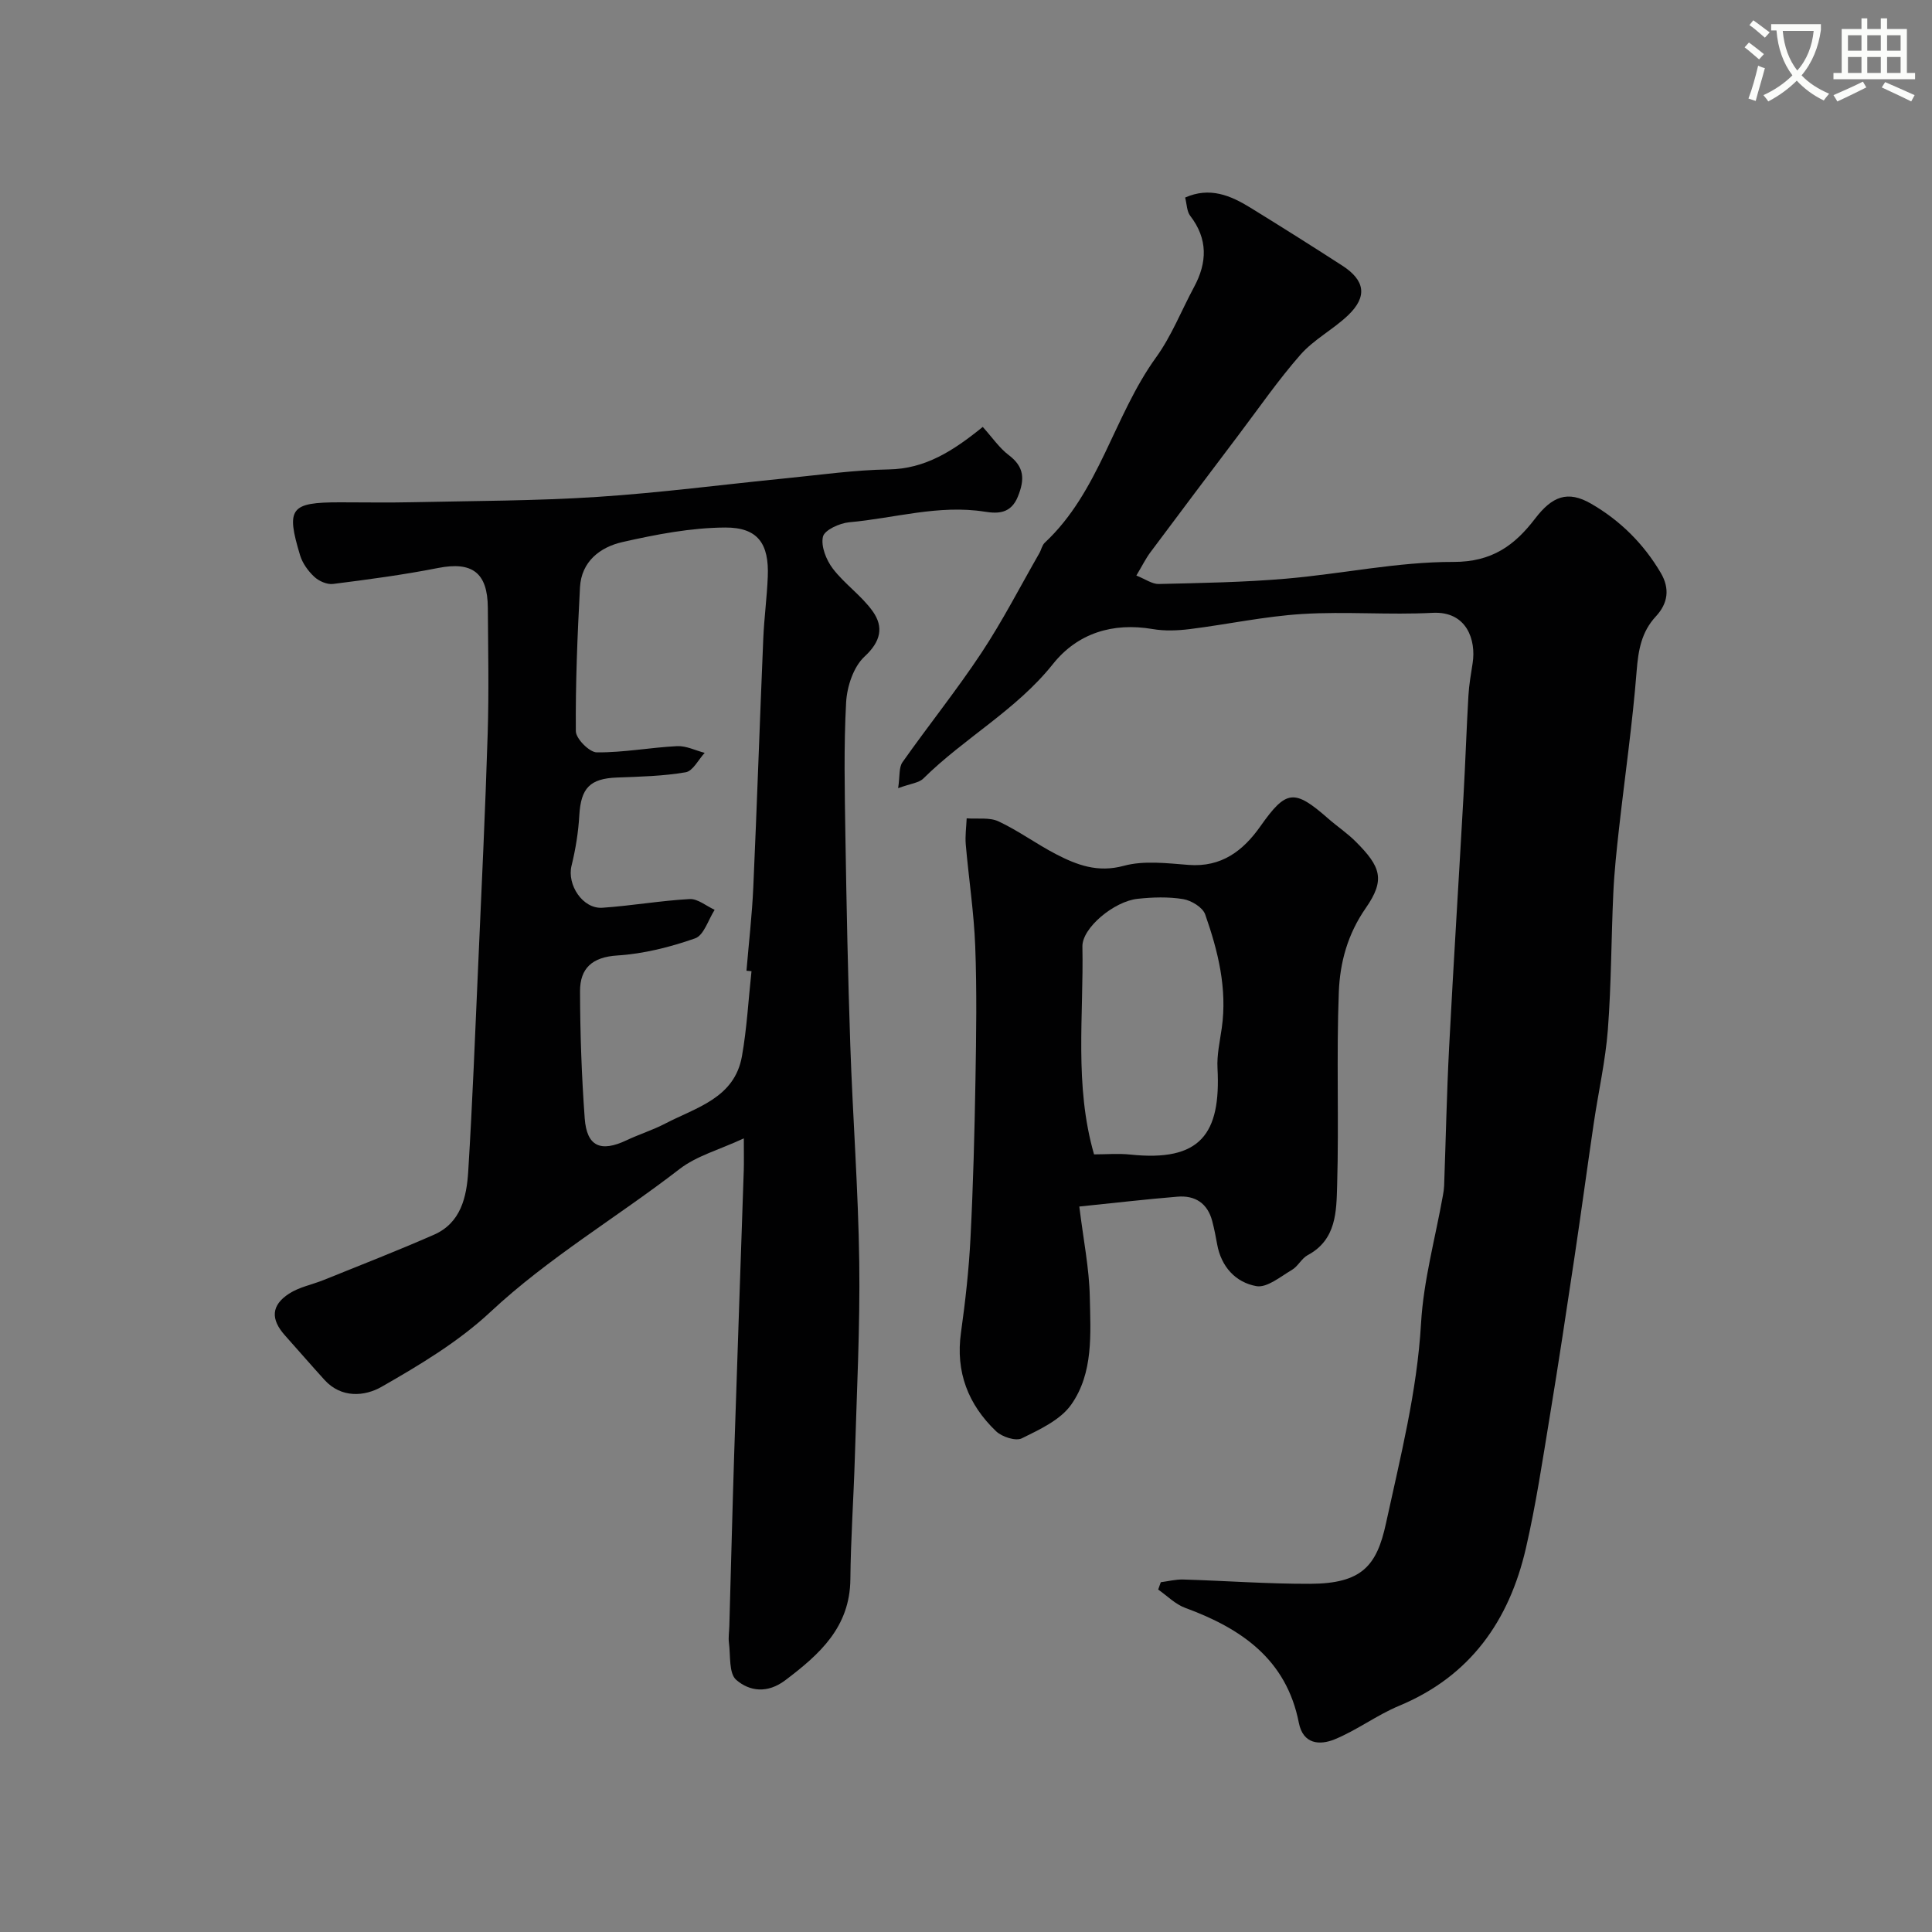 <svg enable-background="new 0 0 400 400" viewBox="0 0 400 400" xmlns="http://www.w3.org/2000/svg"><rect x="0" y="0" width="400" height="400" fill="#808080" stroke="none"/><path d="m362.1 8.8c1.1.8 2.1 1.6 3.1 2.4l-1 1.1c-1.3-1.1-2.3-2-3-2.5zm1.9 4.8c.5.2.9.4 1.4.5-.6 2.3-1.3 4.5-1.9 6.8l-1.5-.5c.8-2.1 1.4-4.3 2-6.8zm-1-9.4c1.3.9 2.4 1.8 3.4 2.5l-1 1.1c-1.4-1.2-2.4-2.1-3.2-2.6zm3.7 2.2v-1.4h10.3v1.2c-.5 3.6-1.8 6.8-4 9.4 1.5 1.6 3.4 2.8 5.7 3.8-.3.4-.7.8-1.1 1.4-2.3-1.1-4.1-2.5-5.6-4.1-1.6 1.6-3.6 3.1-5.9 4.3-.3-.5-.7-.9-1-1.3 2.4-1.1 4.4-2.5 6-4.1-1.9-2.5-3-5.6-3.3-9.3h-1.1zm8.8 0h-6.4c.3 3.3 1.3 6 3 8.2 2-2.2 3.1-5.1 3.4-8.2z" fill="#fbfcfa"/><path d="m385.3 3.8h1.3v2.2h2.8v-2.2h1.3v2.2h4.1v9.1h1.7v1.3h-16.9v-1.3h1.7v-9.1h4.1v-2.2zm.4 13.1.7 1.2c-1.8.9-3.8 1.9-6 2.9-.2-.4-.5-.8-.8-1.3 2.3-1 4.3-1.9 6.1-2.8zm-3.1-6.4h2.8v-3.2h-2.8zm0 4.6h2.8v-3.3h-2.8zm4-4.6h2.8v-3.2h-2.8zm0 4.6h2.8v-3.3h-2.8zm3.7 1.9c2.1.9 4.1 1.8 6.1 2.7l-.7 1.3c-2.2-1.1-4.2-2-6.1-2.9zm3.2-9.7h-2.8v3.2h2.8zm-2.8 7.8h2.8v-3.3h-2.8z" fill="#fbfcfa"/><g fill="#010102"><path d="m185.95 163.18c.38-2.49.13-4.29.9-5.37 5.36-7.61 11.21-14.89 16.35-22.65 4.38-6.62 8.02-13.72 11.98-20.62.41-.71.56-1.64 1.12-2.17 11.34-10.59 14.27-26.23 23.06-38.39 3.2-4.43 5.24-9.7 7.86-14.56 2.74-5.09 2.88-9.96-.8-14.74-.71-.92-.69-2.39-1.05-3.78 5.09-2.26 9.39-.44 13.5 2.09 6.38 3.93 12.73 7.93 19.03 12 4.75 3.07 5.24 6.43 1.2 10.29-3.07 2.93-7.05 4.98-9.83 8.13-4.63 5.27-8.64 11.09-12.88 16.7-6.09 8.06-12.16 16.12-18.2 24.22-.96 1.28-1.67 2.74-2.92 4.83 1.85.73 3.26 1.78 4.64 1.75 8.78-.21 17.59-.35 26.34-1.1 11.58-.99 23.12-3.5 34.67-3.47 8.01.02 12.69-3.46 16.9-8.96 3.53-4.62 6.74-5.91 11.61-3.09 5.99 3.46 10.86 8.28 14.41 14.31 1.92 3.26 1.51 6.31-1.02 9.03-2.98 3.21-3.63 6.98-3.97 11.28-.86 10.94-2.44 21.81-3.66 32.72-.49 4.41-.97 8.84-1.17 13.27-.44 9.43-.41 18.89-1.13 28.29-.5 6.49-1.97 12.91-2.92 19.37-1.36 9.22-2.6 18.46-3.98 27.67-1.65 10.99-3.3 21.98-5.11 32.94-1.51 9.16-2.88 18.38-4.97 27.42-3.46 14.96-11.5 26.45-26.24 32.58-4.62 1.92-8.74 5.06-13.37 6.95-3.02 1.23-6.51 1.06-7.39-3.44-2.58-13.15-11.91-19.52-23.53-23.79-2.05-.75-3.74-2.5-5.59-3.79.18-.51.36-1.01.54-1.52 1.54-.2 3.09-.6 4.62-.56 8.77.26 17.53.92 26.3.89 10.72-.04 13.8-3.73 15.7-12.51 2.97-13.69 6.44-27.25 7.26-41.4.51-8.89 2.96-17.67 4.53-26.5.12-.65.22-1.3.25-1.96.35-9.6.54-19.21 1.04-28.8.9-17.31 2-34.6 2.97-51.9.39-6.93.62-13.87 1.02-20.8.13-2.27.53-4.53.88-6.79.72-4.67-1.16-10.74-8.29-10.37-8.97.47-18.02-.31-26.98.24-7.8.48-15.53 2.16-23.31 3.13-2.53.31-5.18.42-7.67-.01-8.29-1.41-15.56.86-20.65 7.24-7.6 9.54-18.34 15.3-26.83 23.7-.91.91-2.59 1.04-5.22 2z"/><path d="m203.47 88.39c2 2.22 3.44 4.37 5.4 5.85 3.24 2.45 3.3 5.02 1.88 8.55-1.43 3.55-4.09 3.59-6.86 3.15-9.54-1.51-18.73 1.36-28.07 2.19-1.99.18-5.12 1.61-5.44 2.99-.45 1.98.69 4.83 2.05 6.61 2.44 3.2 5.97 5.6 8.28 8.87 2.27 3.22 1.67 6.21-1.72 9.34-2.29 2.12-3.63 6.2-3.81 9.48-.5 9.17-.29 18.39-.15 27.58.23 14.43.52 28.86 1.01 43.29.51 15.03 1.66 30.05 1.86 45.09.18 13.42-.52 26.86-.91 40.29-.25 8.43-.85 16.86-.93 25.3-.1 9.93-6.36 15.53-13.48 20.91-3.69 2.79-7.39 2.31-10.15-.08-1.56-1.35-1.16-5.02-1.51-7.66-.15-1.14.05-2.32.08-3.48.34-11.93.63-23.86 1.01-35.79.63-19.53 1.33-39.06 1.98-58.59.05-1.64.01-3.28.01-6.59-5.11 2.37-9.79 3.62-13.31 6.35-12.94 10-27.09 18.32-39.16 29.59-6.61 6.17-14.64 10.98-22.54 15.5-3.45 1.97-8.3 2.42-11.8-1.43-2.77-3.05-5.47-6.17-8.21-9.24-2.96-3.32-2.86-6.2.86-8.62 2.12-1.38 4.8-1.87 7.2-2.84 7.62-3.08 15.28-6.06 22.8-9.36 5.59-2.45 6.77-7.82 7.1-13.09.89-14.35 1.44-28.72 2.08-43.09.7-15.86 1.46-31.72 1.95-47.59.27-8.68.09-17.38.03-26.07-.05-7.27-3.28-9.58-10.27-8.21-7.2 1.42-14.49 2.39-21.77 3.31-1.24.16-2.93-.58-3.89-1.48-1.27-1.18-2.44-2.8-2.94-4.45-2.96-9.79-2-10.97 8.26-10.97 5 0 10 .09 14.99-.02 12.76-.28 25.55-.27 38.28-1.1 13.06-.85 26.07-2.57 39.11-3.86 7.06-.7 14.13-1.72 21.2-1.83 7.59-.12 13.32-3.8 19.5-8.8zm-47.88 112.69c-.35-.03-.69-.06-1.04-.1.48-5.75 1.15-11.49 1.41-17.25.77-17.18 1.34-34.37 2.07-51.55.18-4.26.76-8.51.93-12.78.28-6.77-1.99-10.22-8.83-10.18-7.1.04-14.29 1.43-21.27 3.01-4.59 1.04-8.5 4.01-8.78 9.38-.53 9.91-.94 19.85-.86 29.77.01 1.55 2.81 4.38 4.34 4.39 5.54.05 11.07-1.01 16.63-1.29 1.88-.09 3.8.9 5.71 1.39-1.3 1.4-2.44 3.77-3.94 4.02-4.66.8-9.46.91-14.22 1.09-5.61.21-7.47 2.18-7.8 7.82-.2 3.5-.77 7.03-1.61 10.44-.97 3.94 2.31 8.98 6.39 8.7 6.03-.41 12.03-1.47 18.06-1.8 1.68-.09 3.45 1.44 5.18 2.23-1.32 2.05-2.23 5.28-4.05 5.91-5.16 1.81-10.66 3.2-16.09 3.54-5.26.33-7.74 2.69-7.73 7.41.02 8.78.33 17.58.97 26.33.43 5.81 3.31 7.05 8.64 4.53 2.64-1.25 5.47-2.13 8.06-3.48 6.41-3.34 14.31-5.25 15.85-13.92 1.03-5.8 1.34-11.74 1.98-17.61z"/><path d="m223.46 249.8c.86 6.98 2.05 12.82 2.17 18.69.16 7.63.78 15.76-3.84 22.31-2.24 3.19-6.53 5.16-10.23 6.99-1.27.63-4.11-.3-5.33-1.46-5.77-5.52-8.42-12.26-7.27-20.43.91-6.5 1.64-13.05 1.97-19.6.56-10.92.84-21.86 1.03-32.79.16-9.2.3-18.41-.05-27.6-.27-7.04-1.35-14.05-1.96-21.08-.15-1.78.11-3.6.19-5.4 2.22.17 4.72-.25 6.6.63 4.12 1.93 7.85 4.69 11.9 6.79 4.35 2.25 8.63 3.87 14.02 2.41 4.19-1.14 8.96-.53 13.43-.19 6.8.52 11.28-2.91 14.87-8.01 5.34-7.56 6.98-7.78 14.07-1.55 1.85 1.62 3.93 3 5.66 4.74 5.2 5.2 6.16 7.88 2.08 13.75-3.78 5.43-5.34 11.29-5.58 17.34-.52 13.34.04 26.72-.35 40.07-.16 5.34-.11 11.25-6.09 14.45-1.27.68-2.01 2.32-3.26 3.05-2.37 1.39-5.17 3.76-7.37 3.37-4.29-.76-7.3-4.02-8.13-8.7-.28-1.6-.6-3.19-1.01-4.76-.97-3.7-3.54-5.37-7.21-5.06-6.49.53-12.96 1.29-20.31 2.04zm3.05-10.8c2.57 0 5.06-.22 7.51.04 14.47 1.52 18.78-4.19 18.05-17.89-.15-2.74.49-5.53.88-8.28 1.17-8.19-.77-15.97-3.43-23.55-.51-1.46-2.86-2.89-4.56-3.17-3.07-.5-6.32-.4-9.44-.06-4.85.51-11.5 6.02-11.42 9.89.29 14.26-1.72 28.67 2.41 43.02z"/></g></svg>